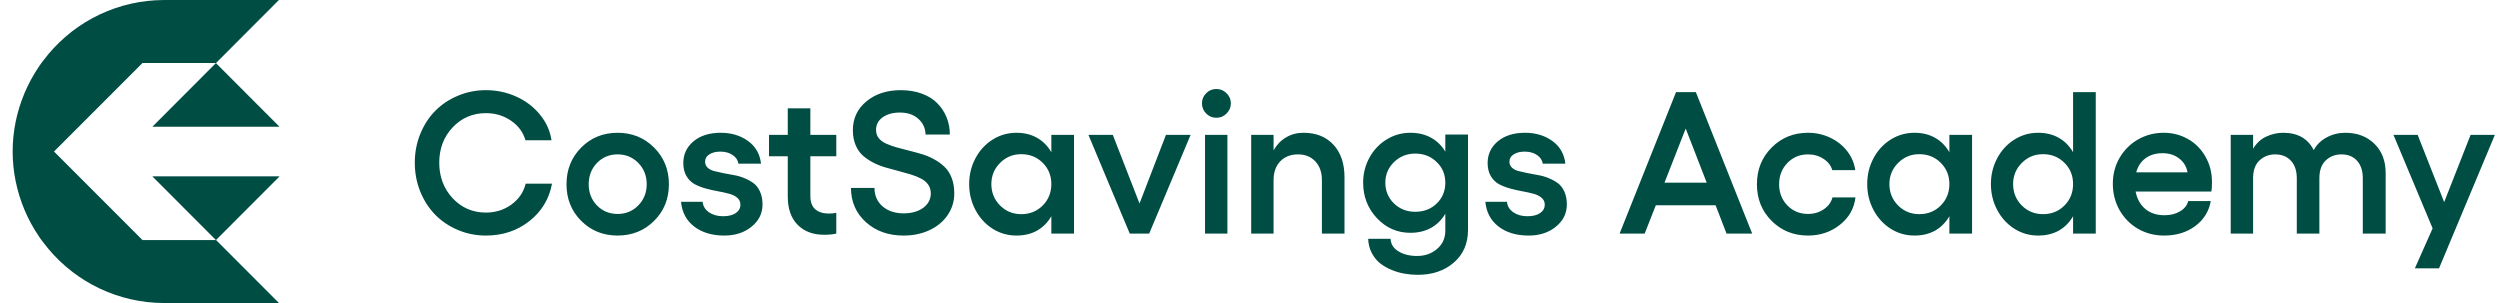 <svg xmlns="http://www.w3.org/2000/svg" width="198" height="24" viewBox="0 0 198 24" fill="none"><path d="M12.066 10.039H22.136L17.1 4.995L12.066 10.039Z" fill="#004D43"></path><path d="M12.066 13.969L17.1 19.011H11.282L4.277 12.001L11.282 4.992H17.107L22.091 0H13.036C12.791 0 12.548 0.007 12.302 0.022C8.774 0.231 5.534 1.978 3.413 4.818C3.297 4.964 3.19 5.111 3.091 5.265C2.188 6.592 1.565 8.065 1.238 9.648C1.081 10.428 1.002 11.219 1.002 12.001C1.002 12.784 1.081 13.574 1.24 14.354C1.565 15.937 2.188 17.413 3.091 18.735C3.19 18.889 3.299 19.038 3.413 19.18C5.537 22.02 8.777 23.769 12.305 23.978C12.55 23.992 12.793 24 13.039 24H22.094L17.11 19.008L22.143 13.967H12.071L12.066 13.969Z" fill="#004D43"></path><path d="M38.484 18.656C37.698 18.656 36.956 18.508 36.258 18.211C35.56 17.914 34.961 17.51 34.461 17C33.966 16.49 33.573 15.878 33.281 15.164C32.995 14.45 32.852 13.69 32.852 12.883C32.852 12.081 32.995 11.325 33.281 10.617C33.573 9.904 33.966 9.294 34.461 8.789C34.961 8.279 35.56 7.878 36.258 7.586C36.956 7.289 37.698 7.141 38.484 7.141C39.333 7.141 40.133 7.31 40.883 7.648C41.638 7.987 42.263 8.461 42.758 9.07C43.258 9.674 43.565 10.354 43.68 11.109H41.617C41.435 10.474 41.055 9.958 40.477 9.562C39.898 9.161 39.234 8.961 38.484 8.961C37.438 8.961 36.56 9.336 35.852 10.086C35.143 10.836 34.789 11.768 34.789 12.883C34.789 14.003 35.143 14.943 35.852 15.703C36.56 16.458 37.438 16.836 38.484 16.836C39.245 16.836 39.917 16.625 40.5 16.203C41.089 15.776 41.466 15.224 41.633 14.547H43.719C43.495 15.76 42.896 16.75 41.922 17.516C40.953 18.276 39.807 18.656 38.484 18.656ZM46.031 11.688C46.807 10.906 47.768 10.516 48.914 10.516C50.06 10.516 51.023 10.906 51.805 11.688C52.586 12.469 52.977 13.438 52.977 14.594C52.977 15.75 52.586 16.716 51.805 17.492C51.023 18.268 50.06 18.656 48.914 18.656C47.768 18.656 46.807 18.268 46.031 17.492C45.255 16.716 44.867 15.75 44.867 14.594C44.867 13.438 45.255 12.469 46.031 11.688ZM50.555 12.906C50.112 12.453 49.565 12.227 48.914 12.227C48.263 12.227 47.719 12.453 47.281 12.906C46.844 13.359 46.625 13.922 46.625 14.594C46.625 15.26 46.844 15.82 47.281 16.273C47.724 16.721 48.268 16.945 48.914 16.945C49.565 16.945 50.112 16.719 50.555 16.266C50.997 15.812 51.219 15.255 51.219 14.594C51.219 13.922 50.997 13.359 50.555 12.906ZM57.367 18.656C56.398 18.656 55.604 18.419 54.984 17.945C54.365 17.471 54.016 16.818 53.938 15.984H55.648C55.68 16.323 55.846 16.599 56.148 16.812C56.45 17.021 56.823 17.125 57.266 17.125C57.693 17.125 58.029 17.042 58.273 16.875C58.518 16.708 58.641 16.487 58.641 16.211C58.641 15.987 58.557 15.805 58.391 15.664C58.224 15.518 58.008 15.412 57.742 15.344C57.477 15.271 57.182 15.206 56.859 15.148C56.542 15.091 56.221 15.018 55.898 14.93C55.575 14.841 55.281 14.727 55.016 14.586C54.75 14.44 54.534 14.227 54.367 13.945C54.2 13.659 54.117 13.315 54.117 12.914C54.117 12.221 54.385 11.648 54.922 11.195C55.464 10.742 56.182 10.516 57.078 10.516C57.922 10.516 58.643 10.732 59.242 11.164C59.841 11.596 60.185 12.195 60.273 12.961H58.484C58.443 12.685 58.292 12.458 58.031 12.281C57.771 12.099 57.443 12.008 57.047 12.008C56.693 12.008 56.404 12.081 56.18 12.227C55.956 12.367 55.844 12.56 55.844 12.805C55.844 12.992 55.909 13.148 56.039 13.273C56.169 13.398 56.341 13.49 56.555 13.547C56.768 13.599 57.01 13.654 57.281 13.711C57.552 13.768 57.831 13.82 58.117 13.867C58.404 13.914 58.682 13.995 58.953 14.109C59.224 14.219 59.466 14.352 59.68 14.508C59.893 14.664 60.065 14.888 60.195 15.18C60.325 15.466 60.391 15.805 60.391 16.195C60.391 16.898 60.102 17.484 59.523 17.953C58.95 18.422 58.232 18.656 57.367 18.656ZM66.234 12.375H64.18V15.523C64.18 15.997 64.31 16.349 64.57 16.578C64.836 16.802 65.198 16.914 65.656 16.914C65.88 16.914 66.073 16.893 66.234 16.852V18.5C65.958 18.562 65.638 18.594 65.273 18.594C64.393 18.594 63.693 18.331 63.172 17.805C62.651 17.279 62.391 16.529 62.391 15.555V12.375H60.906V10.68H62.391V8.578H64.18V10.68H66.234V12.375ZM71.562 18.656C70.359 18.656 69.365 18.302 68.578 17.594C67.792 16.88 67.398 15.977 67.398 14.883H69.258C69.258 15.482 69.471 15.969 69.898 16.344C70.331 16.713 70.885 16.898 71.562 16.898C72.198 16.898 72.716 16.753 73.117 16.461C73.518 16.164 73.719 15.781 73.719 15.312C73.719 15.047 73.648 14.815 73.508 14.617C73.367 14.419 73.177 14.26 72.938 14.141C72.703 14.016 72.43 13.906 72.117 13.812C71.81 13.719 71.484 13.628 71.141 13.539C70.802 13.45 70.461 13.357 70.117 13.258C69.779 13.159 69.453 13.029 69.141 12.867C68.833 12.706 68.56 12.518 68.32 12.305C68.086 12.091 67.898 11.815 67.758 11.477C67.617 11.133 67.547 10.742 67.547 10.305C67.547 9.383 67.904 8.625 68.617 8.031C69.331 7.438 70.237 7.141 71.336 7.141C71.961 7.141 72.523 7.234 73.023 7.422C73.529 7.609 73.938 7.867 74.25 8.195C74.568 8.518 74.81 8.891 74.977 9.312C75.143 9.729 75.227 10.177 75.227 10.656H73.305C73.289 10.146 73.096 9.729 72.727 9.406C72.357 9.078 71.872 8.914 71.273 8.914C70.706 8.914 70.247 9.042 69.898 9.297C69.555 9.547 69.383 9.878 69.383 10.289C69.383 10.539 69.453 10.755 69.594 10.938C69.734 11.115 69.924 11.258 70.164 11.367C70.404 11.477 70.677 11.575 70.984 11.664C71.297 11.753 71.622 11.838 71.961 11.922C72.305 12.005 72.648 12.099 72.992 12.203C73.336 12.302 73.662 12.438 73.969 12.609C74.281 12.776 74.557 12.974 74.797 13.203C75.037 13.427 75.227 13.719 75.367 14.078C75.508 14.438 75.578 14.849 75.578 15.312C75.578 15.948 75.404 16.521 75.055 17.031C74.711 17.542 74.232 17.94 73.617 18.227C73.008 18.513 72.323 18.656 71.562 18.656ZM83.266 10.68H85.062V18.5H83.266V17.125C82.979 17.62 82.602 18 82.133 18.266C81.664 18.526 81.12 18.656 80.5 18.656C79.818 18.656 79.19 18.477 78.617 18.117C78.044 17.753 77.591 17.258 77.258 16.633C76.924 16.003 76.758 15.318 76.758 14.578C76.758 13.838 76.924 13.156 77.258 12.531C77.591 11.906 78.044 11.414 78.617 11.055C79.19 10.695 79.818 10.516 80.5 10.516C81.12 10.516 81.664 10.648 82.133 10.914C82.602 11.18 82.979 11.56 83.266 12.055V10.68ZM80.883 16.961C81.56 16.961 82.125 16.734 82.578 16.281C83.037 15.823 83.266 15.255 83.266 14.578C83.266 13.906 83.037 13.344 82.578 12.891C82.125 12.438 81.56 12.211 80.883 12.211C80.221 12.211 79.662 12.443 79.203 12.906C78.745 13.365 78.516 13.922 78.516 14.578C78.516 15.245 78.745 15.81 79.203 16.273C79.662 16.732 80.221 16.961 80.883 16.961ZM94.297 10.68L91.016 18.5H89.477L86.203 10.68H88.133L90.25 16.117L92.344 10.68H94.297ZM95.531 7.383C95.755 7.159 96.023 7.047 96.336 7.047C96.648 7.047 96.917 7.159 97.141 7.383C97.37 7.607 97.484 7.872 97.484 8.18C97.484 8.497 97.37 8.768 97.141 8.992C96.917 9.216 96.648 9.328 96.336 9.328C96.023 9.328 95.755 9.216 95.531 8.992C95.307 8.768 95.195 8.497 95.195 8.18C95.195 7.872 95.307 7.607 95.531 7.383ZM95.438 10.68H97.211V18.5H95.438V10.68ZM103.234 10.516C104.234 10.516 105.026 10.831 105.609 11.461C106.193 12.091 106.484 12.95 106.484 14.039V18.5H104.695V14.258C104.695 13.643 104.521 13.151 104.172 12.781C103.828 12.412 103.372 12.227 102.805 12.227C102.216 12.227 101.745 12.412 101.391 12.781C101.042 13.151 100.867 13.643 100.867 14.258V18.5H99.094V10.68H100.867V11.906C101.117 11.463 101.445 11.122 101.852 10.883C102.258 10.638 102.719 10.516 103.234 10.516ZM114.469 10.656H116.266V18.211C116.266 19.289 115.891 20.151 115.141 20.797C114.396 21.443 113.443 21.766 112.281 21.766C111.948 21.766 111.612 21.737 111.273 21.68C110.94 21.628 110.599 21.531 110.25 21.391C109.901 21.25 109.591 21.076 109.32 20.867C109.055 20.659 108.831 20.385 108.648 20.047C108.471 19.713 108.375 19.336 108.359 18.914H110.133C110.154 19.336 110.362 19.667 110.758 19.906C111.159 20.151 111.648 20.273 112.227 20.273C112.857 20.273 113.388 20.086 113.82 19.711C114.253 19.341 114.469 18.862 114.469 18.273V16.93C114.182 17.414 113.805 17.787 113.336 18.047C112.867 18.307 112.323 18.438 111.703 18.438C110.667 18.438 109.784 18.052 109.055 17.281C108.326 16.505 107.961 15.568 107.961 14.469C107.961 13.75 108.128 13.088 108.461 12.484C108.794 11.875 109.247 11.396 109.82 11.047C110.393 10.693 111.021 10.516 111.703 10.516C112.323 10.516 112.867 10.646 113.336 10.906C113.805 11.162 114.182 11.529 114.469 12.008V10.656ZM112.086 16.773C112.768 16.773 113.336 16.555 113.789 16.117C114.242 15.68 114.469 15.13 114.469 14.469C114.469 13.812 114.24 13.266 113.781 12.828C113.328 12.385 112.763 12.164 112.086 12.164C111.424 12.164 110.865 12.388 110.406 12.836C109.948 13.284 109.719 13.828 109.719 14.469C109.719 15.115 109.945 15.662 110.398 16.109C110.857 16.552 111.419 16.773 112.086 16.773ZM121.07 18.656C120.102 18.656 119.307 18.419 118.688 17.945C118.068 17.471 117.719 16.818 117.641 15.984H119.352C119.383 16.323 119.549 16.599 119.852 16.812C120.154 17.021 120.526 17.125 120.969 17.125C121.396 17.125 121.732 17.042 121.977 16.875C122.221 16.708 122.344 16.487 122.344 16.211C122.344 15.987 122.26 15.805 122.094 15.664C121.927 15.518 121.711 15.412 121.445 15.344C121.18 15.271 120.885 15.206 120.562 15.148C120.245 15.091 119.924 15.018 119.602 14.93C119.279 14.841 118.984 14.727 118.719 14.586C118.453 14.44 118.237 14.227 118.07 13.945C117.904 13.659 117.82 13.315 117.82 12.914C117.82 12.221 118.089 11.648 118.625 11.195C119.167 10.742 119.885 10.516 120.781 10.516C121.625 10.516 122.346 10.732 122.945 11.164C123.544 11.596 123.888 12.195 123.977 12.961H122.188C122.146 12.685 121.995 12.458 121.734 12.281C121.474 12.099 121.146 12.008 120.75 12.008C120.396 12.008 120.107 12.081 119.883 12.227C119.659 12.367 119.547 12.56 119.547 12.805C119.547 12.992 119.612 13.148 119.742 13.273C119.872 13.398 120.044 13.49 120.258 13.547C120.471 13.599 120.714 13.654 120.984 13.711C121.255 13.768 121.534 13.82 121.82 13.867C122.107 13.914 122.385 13.995 122.656 14.109C122.927 14.219 123.169 14.352 123.383 14.508C123.596 14.664 123.768 14.888 123.898 15.18C124.029 15.466 124.094 15.805 124.094 16.195C124.094 16.898 123.805 17.484 123.227 17.953C122.654 18.422 121.935 18.656 121.07 18.656ZM136.742 18.5L135.875 16.258H131.141L130.258 18.5H128.273L132.742 7.297H134.312L138.773 18.5H136.742ZM131.828 14.469H135.172L133.508 10.18L131.828 14.469ZM143.195 18.656C142.049 18.656 141.089 18.268 140.312 17.492C139.536 16.716 139.148 15.75 139.148 14.594C139.148 13.438 139.536 12.469 140.312 11.688C141.089 10.906 142.049 10.516 143.195 10.516C143.815 10.516 144.396 10.643 144.938 10.898C145.484 11.154 145.935 11.508 146.289 11.961C146.643 12.414 146.859 12.919 146.938 13.477H145.117C145.018 13.117 144.789 12.82 144.43 12.586C144.07 12.346 143.659 12.227 143.195 12.227C142.544 12.227 142 12.453 141.562 12.906C141.125 13.359 140.906 13.922 140.906 14.594C140.906 15.26 141.125 15.82 141.562 16.273C142.005 16.721 142.549 16.945 143.195 16.945C143.664 16.945 144.078 16.823 144.438 16.578C144.802 16.333 145.034 16.018 145.133 15.633H146.953C146.849 16.513 146.438 17.237 145.719 17.805C145 18.372 144.159 18.656 143.195 18.656ZM154.391 10.68H156.188V18.5H154.391V17.125C154.104 17.62 153.727 18 153.258 18.266C152.789 18.526 152.245 18.656 151.625 18.656C150.943 18.656 150.315 18.477 149.742 18.117C149.169 17.753 148.716 17.258 148.383 16.633C148.049 16.003 147.883 15.318 147.883 14.578C147.883 13.838 148.049 13.156 148.383 12.531C148.716 11.906 149.169 11.414 149.742 11.055C150.315 10.695 150.943 10.516 151.625 10.516C152.245 10.516 152.789 10.648 153.258 10.914C153.727 11.18 154.104 11.56 154.391 12.055V10.68ZM152.008 16.961C152.685 16.961 153.25 16.734 153.703 16.281C154.161 15.823 154.391 15.255 154.391 14.578C154.391 13.906 154.161 13.344 153.703 12.891C153.25 12.438 152.685 12.211 152.008 12.211C151.346 12.211 150.786 12.443 150.328 12.906C149.87 13.365 149.641 13.922 149.641 14.578C149.641 15.245 149.87 15.81 150.328 16.273C150.786 16.732 151.346 16.961 152.008 16.961ZM164.188 7.297H165.984V18.5H164.188V17.125C163.901 17.62 163.523 18 163.055 18.266C162.586 18.526 162.042 18.656 161.422 18.656C160.74 18.656 160.112 18.477 159.539 18.117C158.966 17.753 158.513 17.258 158.18 16.633C157.846 16.003 157.68 15.318 157.68 14.578C157.68 13.838 157.846 13.156 158.18 12.531C158.513 11.906 158.966 11.414 159.539 11.055C160.112 10.695 160.74 10.516 161.422 10.516C162.042 10.516 162.586 10.648 163.055 10.914C163.523 11.18 163.901 11.56 164.188 12.055V7.297ZM161.805 16.961C162.482 16.961 163.047 16.734 163.5 16.281C163.958 15.823 164.188 15.255 164.188 14.578C164.188 13.906 163.958 13.344 163.5 12.891C163.047 12.438 162.482 12.211 161.805 12.211C161.143 12.211 160.583 12.443 160.125 12.906C159.667 13.365 159.438 13.922 159.438 14.578C159.438 15.245 159.667 15.81 160.125 16.273C160.583 16.732 161.143 16.961 161.805 16.961ZM175.188 14.422C175.188 14.781 175.172 15.031 175.141 15.172H169.141C169.255 15.755 169.51 16.213 169.906 16.547C170.302 16.88 170.81 17.047 171.43 17.047C171.909 17.047 172.32 16.943 172.664 16.734C173.013 16.526 173.227 16.255 173.305 15.922H175.094C174.948 16.745 174.536 17.406 173.859 17.906C173.182 18.406 172.362 18.656 171.398 18.656C170.643 18.656 169.956 18.479 169.336 18.125C168.716 17.766 168.227 17.271 167.867 16.641C167.513 16.01 167.336 15.312 167.336 14.547C167.336 13.802 167.513 13.122 167.867 12.508C168.227 11.888 168.714 11.401 169.328 11.047C169.948 10.693 170.628 10.516 171.367 10.516C172.065 10.516 172.703 10.68 173.281 11.008C173.865 11.336 174.328 11.802 174.672 12.406C175.016 13.005 175.188 13.677 175.188 14.422ZM169.188 13.648H173.25C173.172 13.195 172.953 12.831 172.594 12.555C172.24 12.273 171.797 12.133 171.266 12.133C170.74 12.133 170.294 12.266 169.93 12.531C169.565 12.797 169.318 13.169 169.188 13.648ZM185.742 10.516C186.695 10.516 187.466 10.807 188.055 11.391C188.648 11.969 188.945 12.745 188.945 13.719V18.5H187.133V14.117C187.133 13.529 186.982 13.068 186.68 12.734C186.378 12.396 185.964 12.227 185.438 12.227C184.953 12.227 184.542 12.385 184.203 12.703C183.865 13.021 183.695 13.492 183.695 14.117V18.5H181.906V14.117C181.906 13.529 181.753 13.068 181.445 12.734C181.138 12.396 180.719 12.227 180.188 12.227C179.708 12.227 179.297 12.385 178.953 12.703C178.615 13.021 178.445 13.492 178.445 14.117V18.5H176.672V10.68H178.445V11.781C178.711 11.338 179.057 11.018 179.484 10.82C179.917 10.617 180.365 10.516 180.828 10.516C181.979 10.516 182.786 10.974 183.25 11.891C183.469 11.469 183.805 11.135 184.258 10.891C184.711 10.641 185.206 10.516 185.742 10.516ZM195.672 10.68H197.594L193.172 21.25H191.258L192.664 18.086L189.562 10.68H191.477L193.578 16.008L195.672 10.68Z" fill="#004D43"></path></svg>